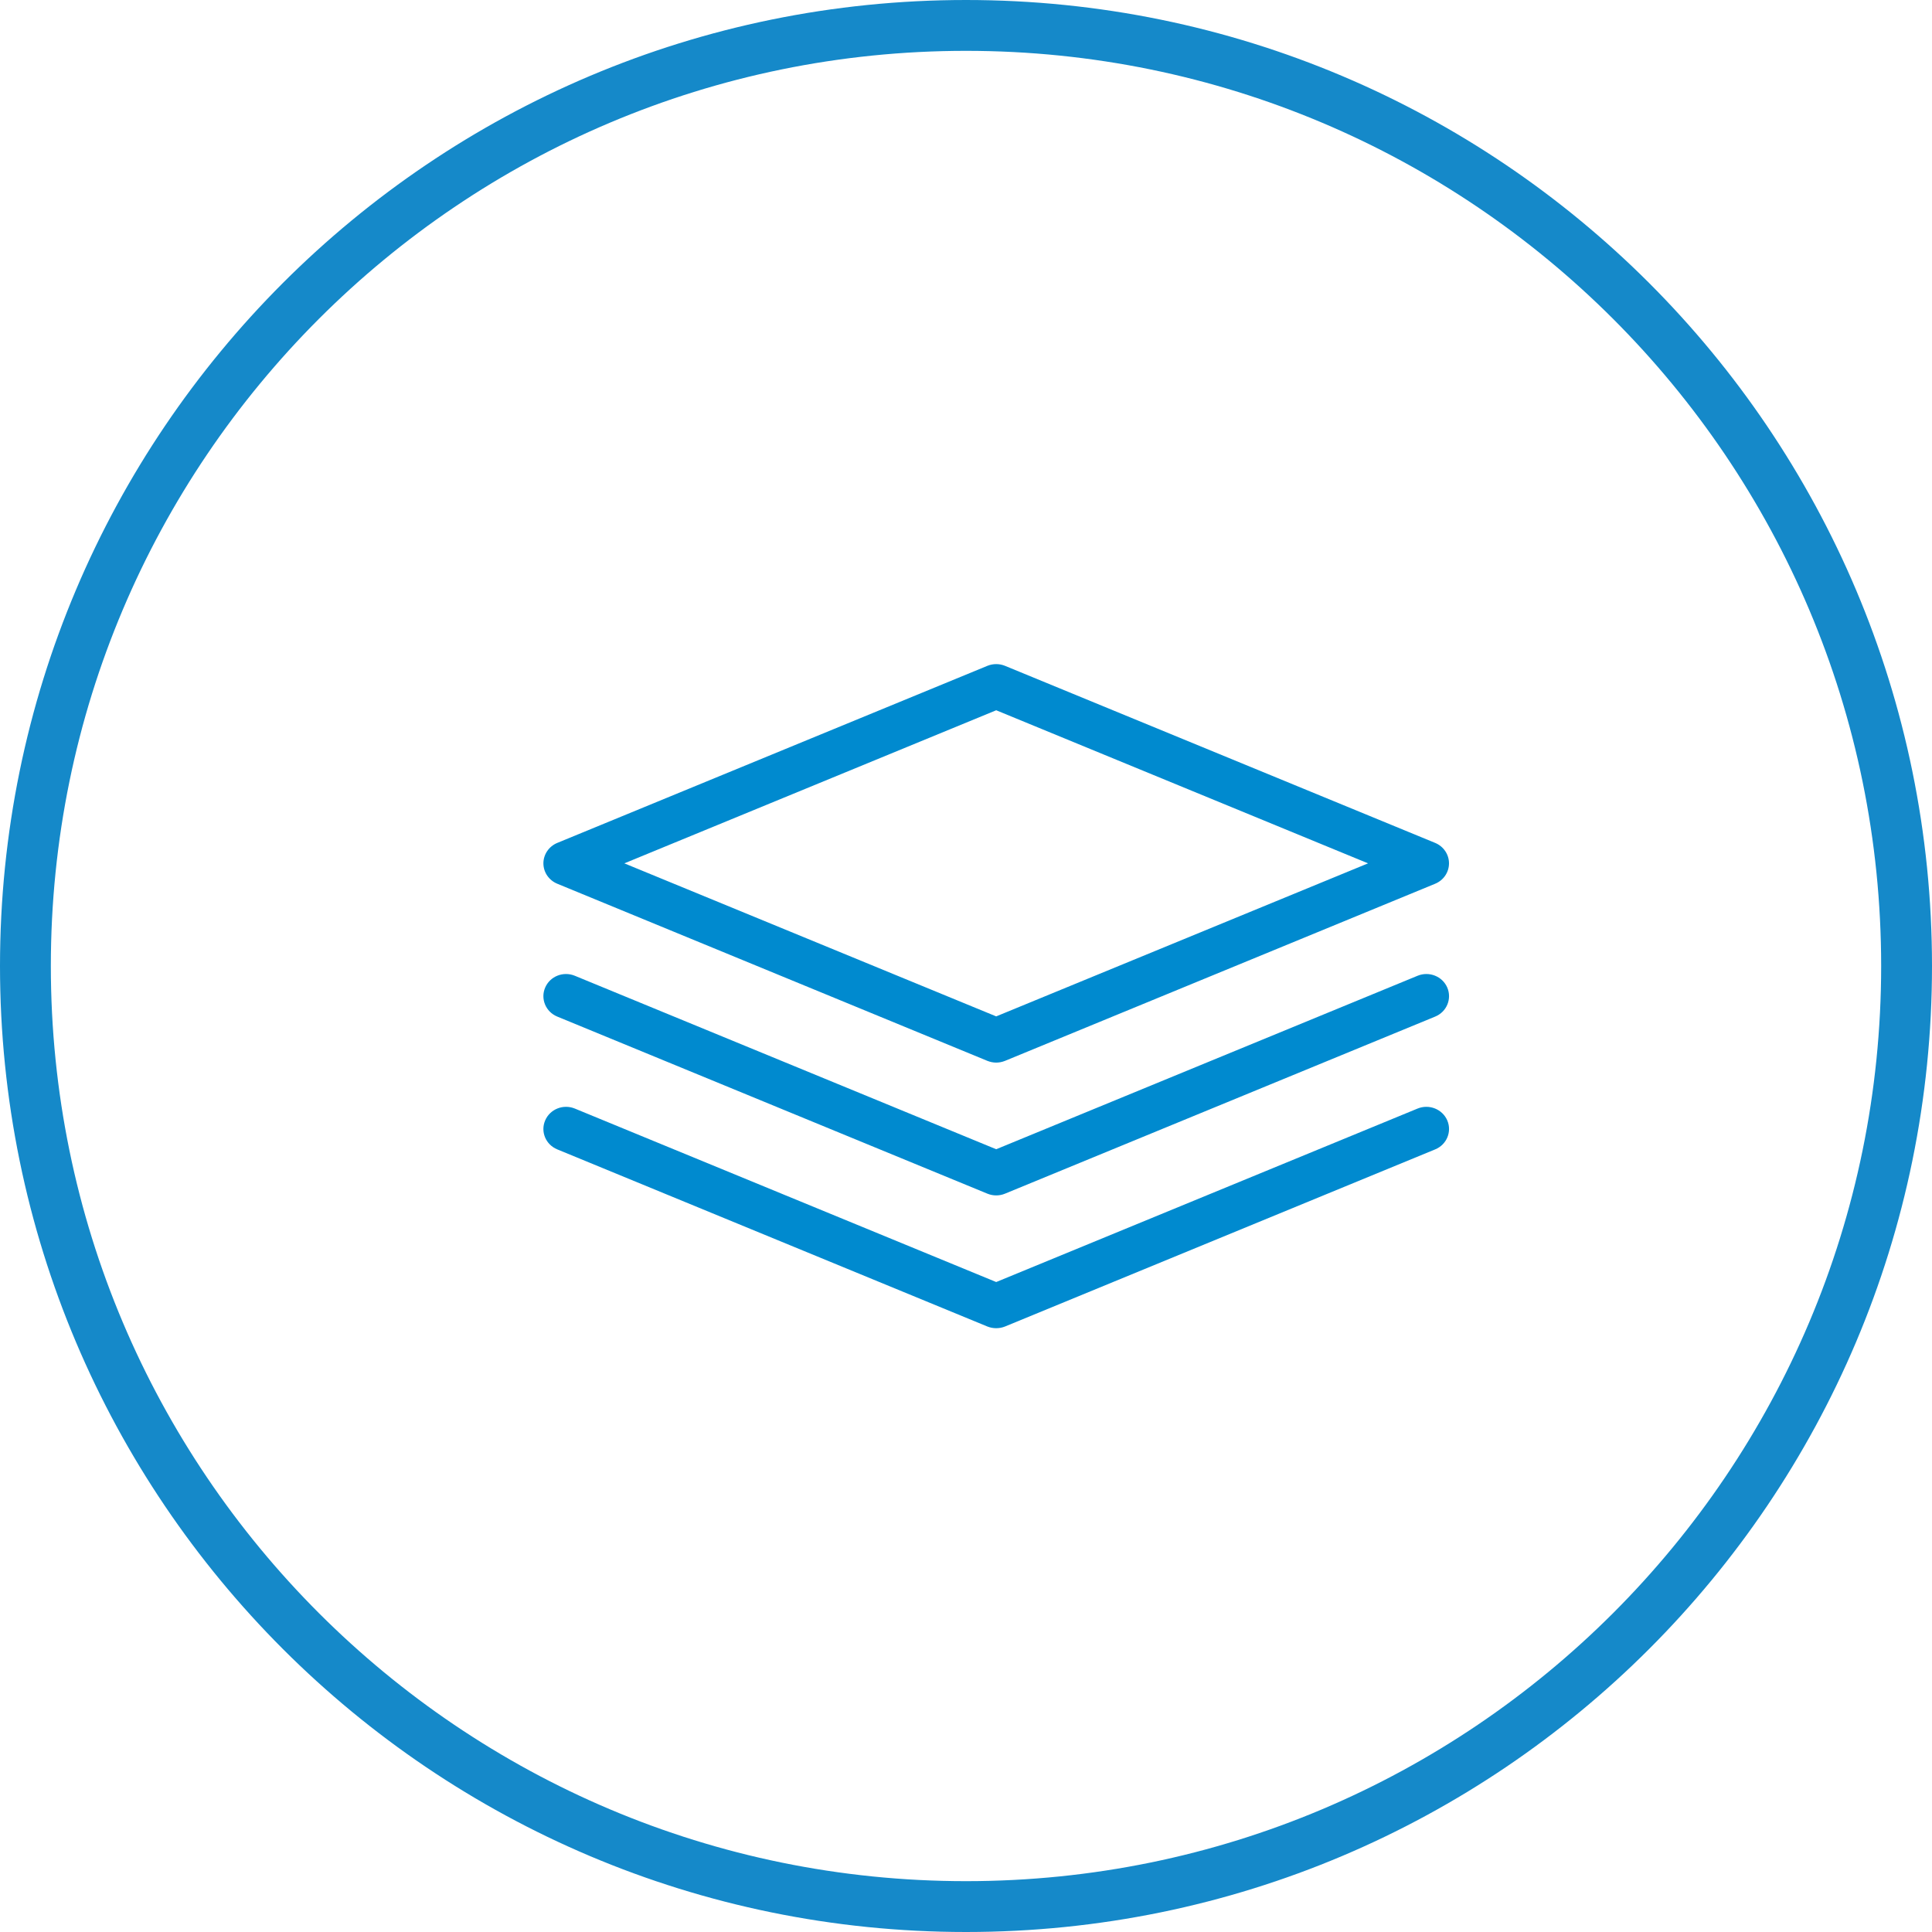 <?xml version="1.0" encoding="UTF-8"?>
<svg width="38px" height="38px" viewBox="0 0 38 38" version="1.1" xmlns="http://www.w3.org/2000/svg" xmlns:xlink="http://www.w3.org/1999/xlink">
    <!-- Generator: Sketch 52.2 (67145) - http://www.bohemiancoding.com/sketch -->
    <title>api</title>
    <desc>Created with Sketch.</desc>
    <g id="Hybrid-Deployment" stroke="none" stroke-width="1" fill="none" fill-rule="evenodd">
        <g transform="translate(-850, -2049)" id="api">
            <g transform="translate(850, 2049)">
                <path d="M19,37.5 C29.217,37.5 37.5,29.217 37.5,19 C37.5,8.783 29.217,0.5 19,0.5 C8.783,0.5 0.5,8.783 0.5,19 C0.5,29.217 8.783,37.5 19,37.5 Z" id="Oval-2" stroke="#1589C9"></path>
                <g id="ico" transform="translate(10.688, 13.062)" fill="#008ACF">
                    <path d="M8.906,7.838 C8.847,7.838 8.789,7.826 8.733,7.804 L0.273,4.32 C0.108,4.252 -3.27971157e-17,4.094 -3.27971157e-17,3.919 C-3.27971157e-17,3.744 0.108,3.585 0.273,3.517 L8.733,0.034 C8.844,-0.011 8.969,-0.011 9.079,0.034 L17.54,3.517 C17.705,3.585 17.812,3.744 17.812,3.919 C17.812,4.094 17.705,4.252 17.54,4.32 L9.079,7.804 C9.024,7.826 8.965,7.838 8.906,7.838 L8.906,7.838 Z M1.592,3.919 L8.906,0.908 L16.22,3.919 L8.906,6.929 L1.592,3.919 Z M8.906,10.45 C8.847,10.45 8.789,10.439 8.733,10.416 L0.273,6.933 C0.046,6.84 -0.061,6.584 0.035,6.362 C0.13,6.14 0.391,6.037 0.618,6.13 L8.906,9.542 L17.194,6.13 C17.421,6.037 17.682,6.14 17.778,6.362 C17.873,6.584 17.767,6.84 17.54,6.933 L9.079,10.416 C9.024,10.439 8.965,10.45 8.906,10.45 Z M8.906,13.062 C8.847,13.062 8.789,13.051 8.733,13.029 L0.273,9.545 C0.046,9.452 -0.061,9.197 0.035,8.975 C0.13,8.753 0.391,8.649 0.618,8.742 L8.906,12.154 L17.194,8.742 C17.421,8.649 17.682,8.753 17.778,8.975 C17.873,9.197 17.767,9.452 17.54,9.545 L9.079,13.029 C9.024,13.051 8.965,13.062 8.906,13.062 Z" id="Combined-Shape"></path>
                </g>
            </g>
        </g>
    </g>
</svg>